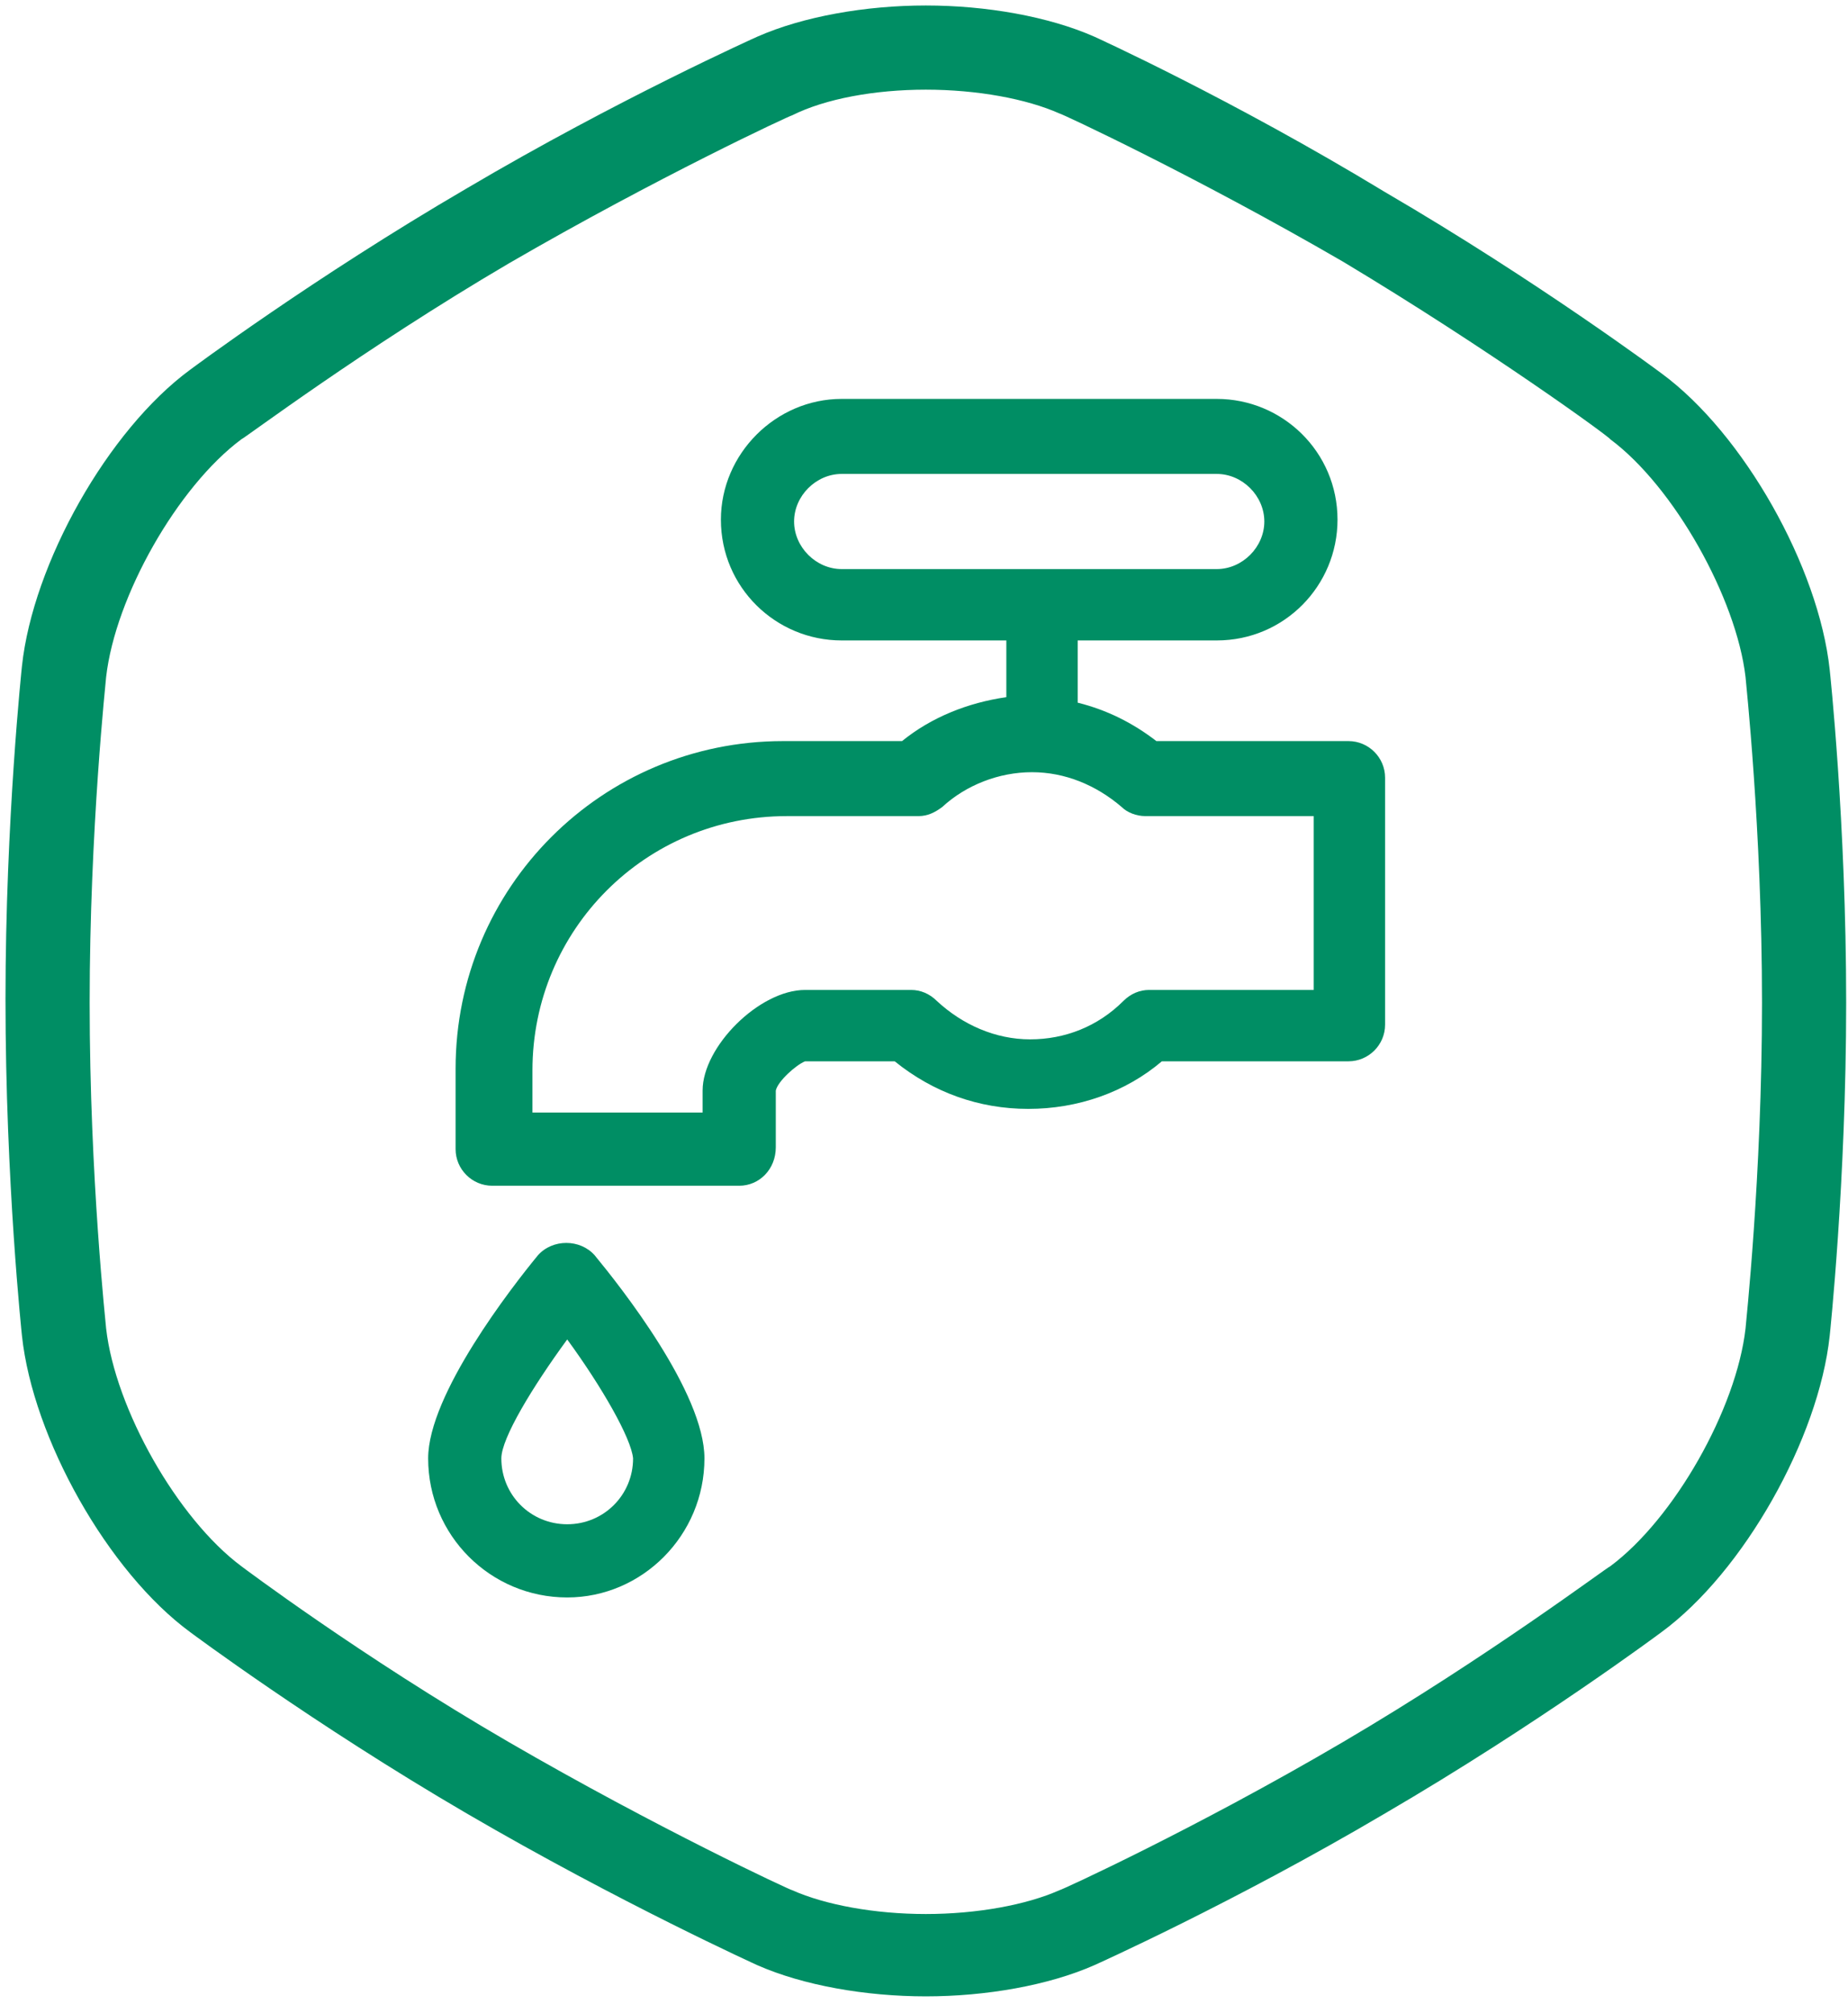 <svg xmlns="http://www.w3.org/2000/svg" viewBox="0 0 101 110"><g fill="#008E64"><path d="M50.6.3c-3.3 0-6.7.6-9.2 1.7 0 0-7.6 3.4-15.9 8.3-8.4 4.9-15.1 9.9-15.1 9.9-4.5 3.3-8.6 10.6-9.2 16.2 0 0-.9 8.4-.9 18.2 0 10 .9 18.4.9 18.4.6 5.6 4.7 12.9 9.2 16.2 0 0 6.7 5 15.1 9.9 8.4 4.9 15.9 8.3 15.9 8.3 2.5 1.1 5.9 1.7 9.2 1.7 3.3 0 6.7-.6 9.2-1.7 0 0 7.6-3.4 15.9-8.3 8.4-4.9 15.1-9.9 15.1-9.9 4.5-3.3 8.6-10.6 9.2-16.2 0 0 .9-8.4.9-18.2 0-9.9-.9-18.2-.9-18.2-.6-5.6-4.7-12.9-9.2-16.2 0 0-6.7-5-15.1-9.9C67.3 5.4 59.8 2 59.8 2 57.3.9 53.9.3 50.6.3m0 4.6c2.8 0 5.5.5 7.3 1.3.1 0 7.4 3.4 15.5 8.1 8 4.8 14.6 9.6 14.6 9.7 3.5 2.6 6.9 8.7 7.4 13 0 .1.9 8.3.9 17.8s-.9 17.7-.9 17.8c-.5 4.4-3.9 10.4-7.4 13-.1 0-6.6 4.9-14.6 9.6-8 4.7-15.4 8.1-15.5 8.1-1.8.8-4.5 1.3-7.3 1.3s-5.5-.5-7.3-1.3c-.1 0-7.4-3.4-15.5-8.1-8.1-4.7-14.6-9.6-14.6-9.6-3.5-2.6-6.9-8.6-7.4-13 0-.1-.9-8.2-.9-17.8 0-9.5.9-17.7.9-17.8.5-4.4 3.9-10.4 7.4-13 .1 0 6.6-4.9 14.6-9.6 8.1-4.7 15.4-8.1 15.5-8.1 1.8-.9 4.5-1.4 7.3-1.4"/><path d="M31 87.3c-4.2 0-7.6-3.4-7.6-7.6 0-3.5 4.6-9.4 6-11.1.8-.9 2.3-.9 3.1 0 1.4 1.7 6 7.5 6 11.1 0 4.2-3.4 7.6-7.5 7.6zm0-14.1c-1.9 2.6-3.6 5.4-3.6 6.5 0 2 1.6 3.6 3.6 3.6s3.6-1.6 3.6-3.6c-.1-1.1-1.7-3.9-3.6-6.5zm9.4-8.4H26.9c-1.1 0-2-.9-2-2v-4.4c0-9.9 8-17.9 17.9-17.9h6.5c1.6-1.3 3.6-2.1 5.7-2.4V35h-9c-3.6 0-6.6-2.9-6.6-6.6 0-3.6 3-6.6 6.6-6.6h20.5c3.6 0 6.6 2.9 6.6 6.6 0 3.6-2.9 6.6-6.6 6.6h-7.6v3.4c1.6.4 3 1.1 4.3 2.1h10.5c1.1 0 2 .9 2 2V56c0 1.1-.9 2-2 2H63.5c-2 1.7-4.6 2.6-7.3 2.6s-5.2-.9-7.3-2.6H44c-.5.2-1.5 1.1-1.6 1.6v3.1c0 1.2-.9 2.1-2 2.1zm-11.5-4h9.5v-1.2c0-2.4 3.1-5.5 5.6-5.5h5.8c.5 0 1 .2 1.4.6 1.4 1.3 3.2 2.1 5.1 2.1 1.9 0 3.7-.7 5.1-2.1.4-.4.9-.6 1.4-.6h9v-9.5h-9.2c-.5 0-1-.2-1.3-.5-1.4-1.2-3.1-1.9-4.9-1.9-1.8 0-3.6.7-4.9 1.9-.4.3-.8.5-1.3.5H43c-7.7 0-13.9 6.2-13.9 13.9v2.3zM46 25.9c-1.4 0-2.6 1.2-2.6 2.6 0 1.4 1.2 2.6 2.6 2.6h20.5c1.4 0 2.6-1.2 2.6-2.6 0-1.4-1.2-2.6-2.6-2.6H46z"/></g></svg>